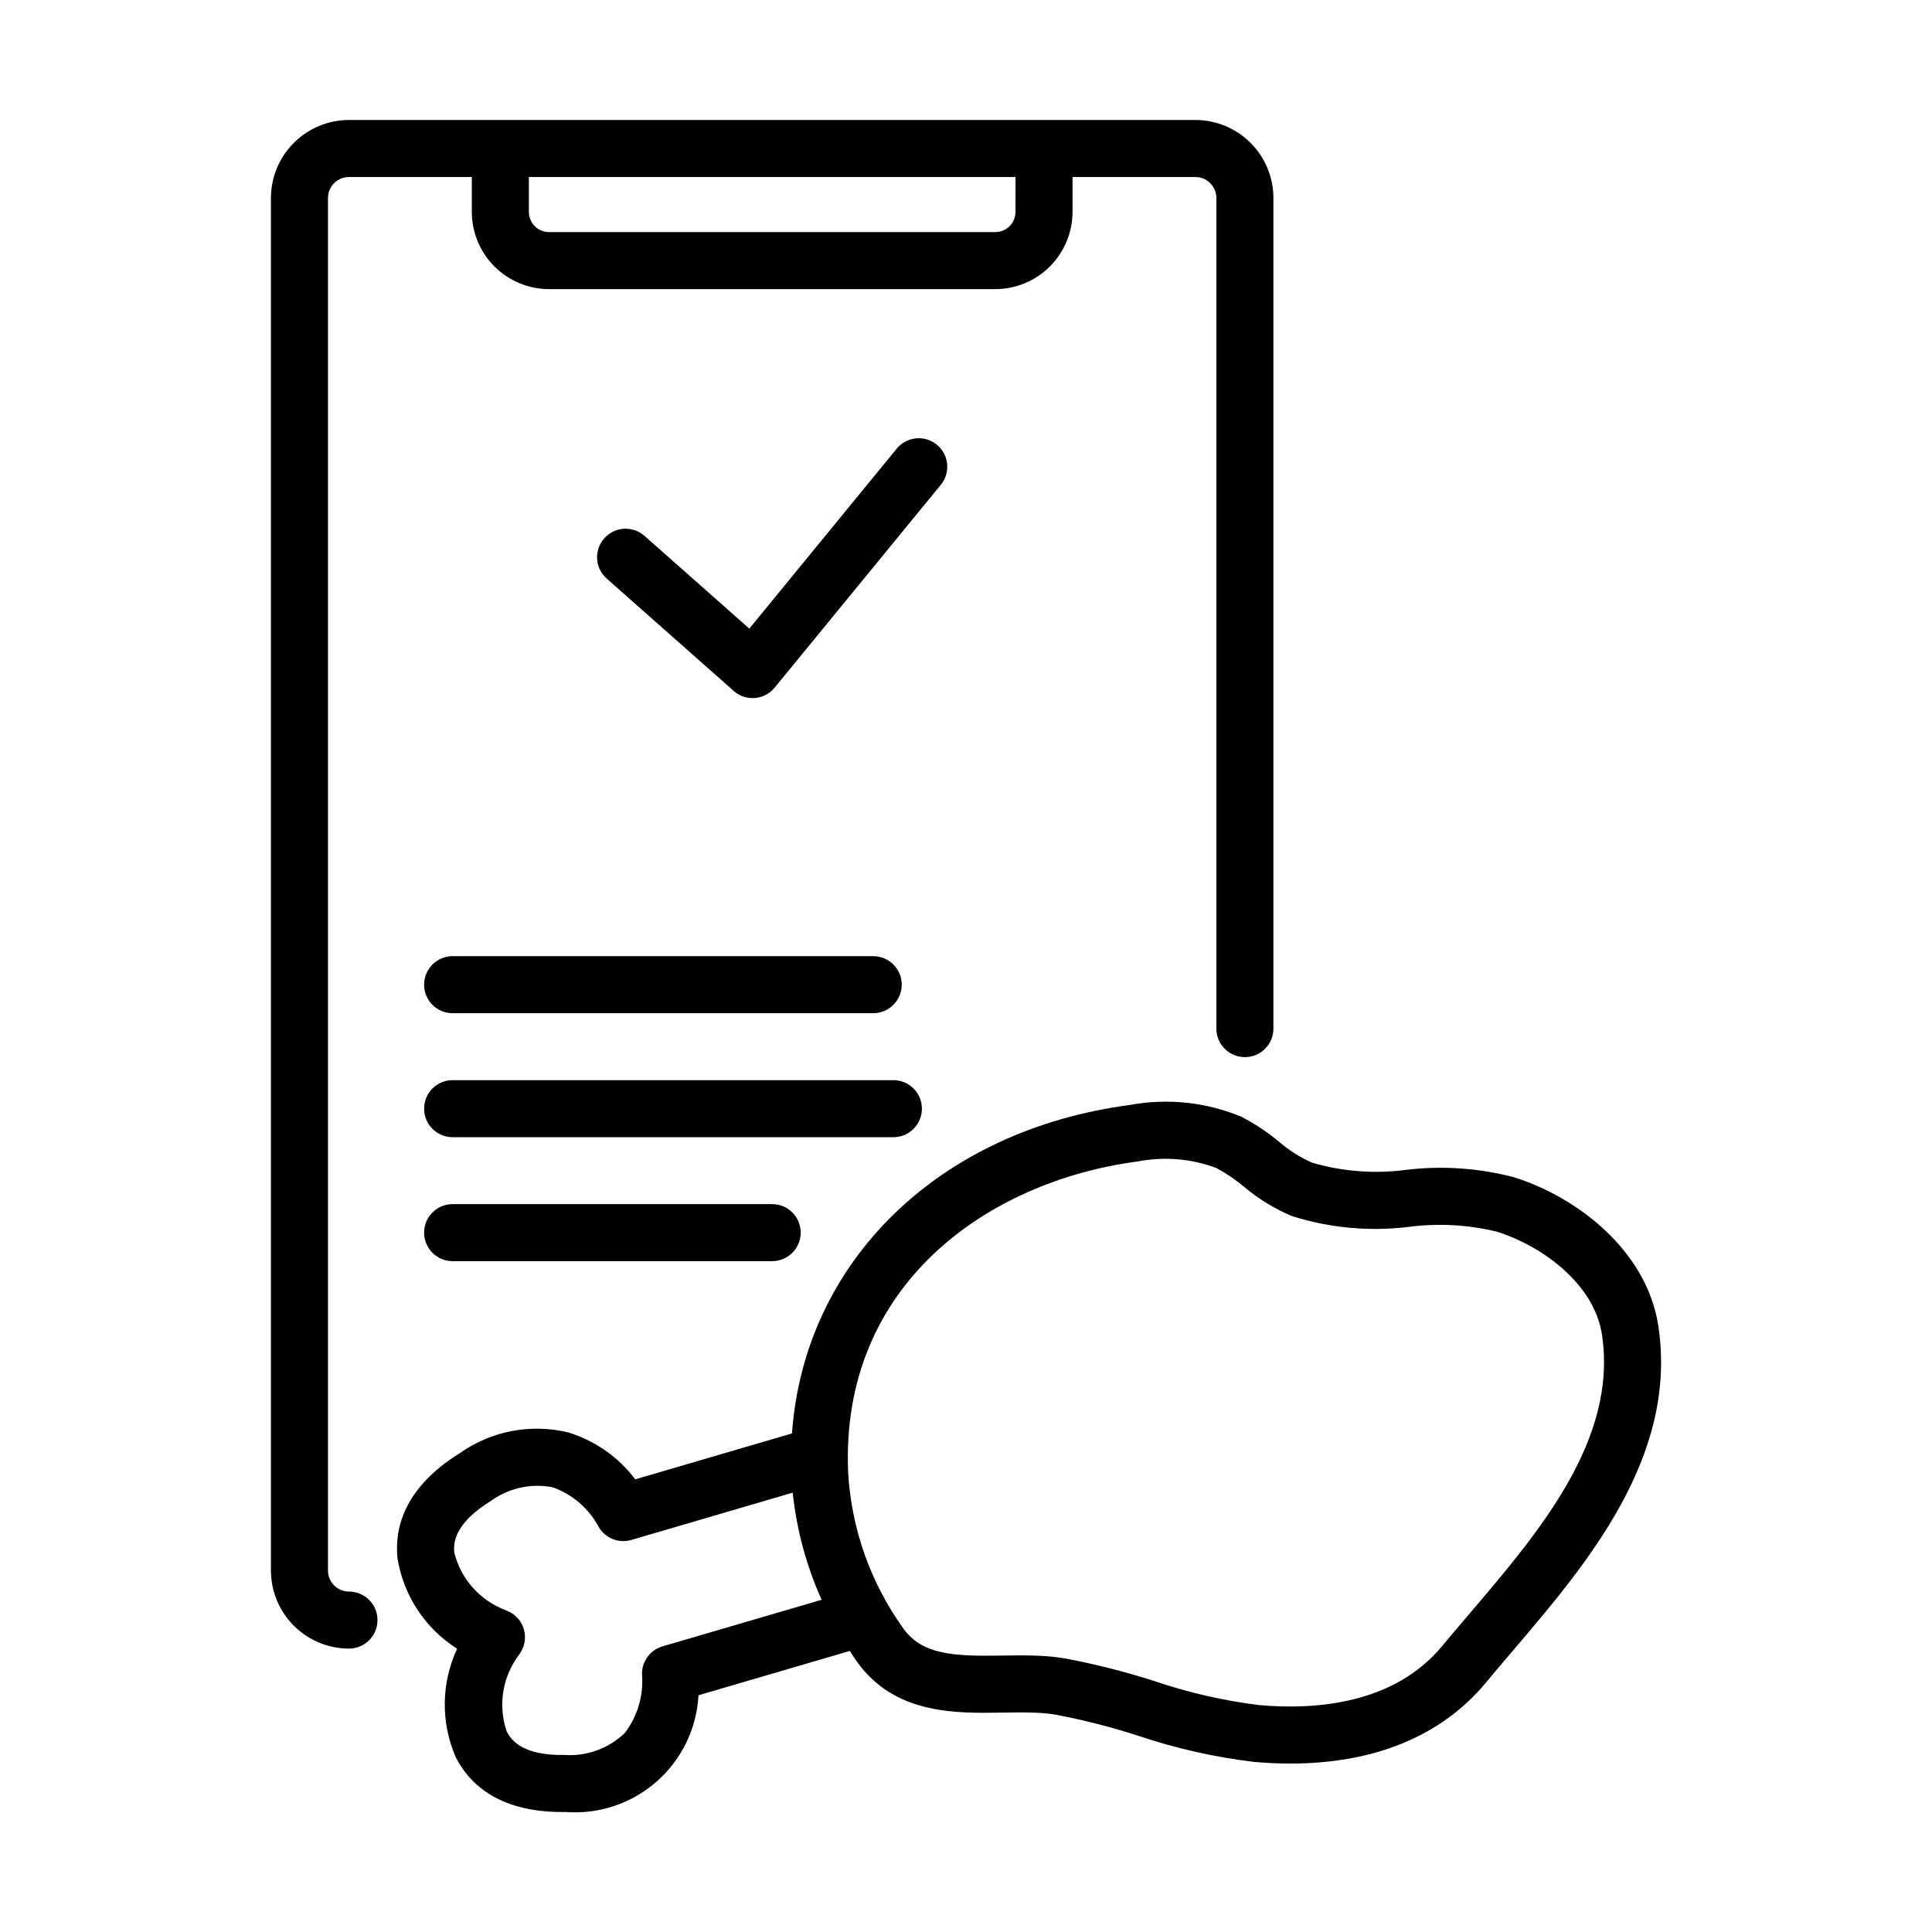 <?xml version="1.0" encoding="UTF-8"?>
<!-- Uploaded to: ICON Repo, www.svgrepo.com, Generator: ICON Repo Mixer Tools -->
<svg fill="#000000" width="800px" height="800px" version="1.1" viewBox="144 144 512 512" xmlns="http://www.w3.org/2000/svg">
 <g>
  <path d="m460.79 175.8h-224.31c-5.481 0.004-10.738 2.184-14.617 6.062-3.875 3.875-6.055 9.133-6.062 14.613v363.74c0.008 5.484 2.188 10.742 6.062 14.617 3.879 3.875 9.137 6.059 14.617 6.062 4.176 0 7.559-3.383 7.559-7.559 0-4.172-3.383-7.555-7.559-7.555-3.07-0.004-5.562-2.492-5.562-5.566v-363.74c0-3.07 2.492-5.562 5.562-5.562h32.555v9.238c0.008 5.426 2.164 10.629 6.004 14.469 3.836 3.836 9.039 5.992 14.465 6h118.26c5.426-0.008 10.629-2.164 14.465-6 3.84-3.84 5.996-9.043 6.004-14.469v-9.238h32.555c3.074 0 5.562 2.492 5.566 5.562v220.12c0 4.176 3.383 7.559 7.555 7.559 4.176 0 7.559-3.383 7.559-7.559v-220.12c-0.008-5.481-2.188-10.738-6.062-14.613-3.879-3.879-9.133-6.059-14.617-6.062zm-47.672 24.355 0.004-0.004c-0.004 2.957-2.398 5.352-5.356 5.356h-118.26c-2.957-0.004-5.352-2.398-5.352-5.356v-9.238h128.97z"/>
  <path d="m343.45 329c0.203 0 0.402-0.012 0.605-0.023 2.047-0.164 3.938-1.156 5.238-2.746l44.035-53.754c2.644-3.231 2.168-7.988-1.059-10.633-3.227-2.644-7.988-2.172-10.633 1.059l-39.059 47.684-27.789-24.582v0.004c-3.125-2.762-7.894-2.465-10.656 0.656-2.766 3.121-2.477 7.891 0.641 10.656l33.668 29.781h-0.004c1.383 1.227 3.164 1.902 5.012 1.898z"/>
  <path d="m256.39 404.95c0.004 4.172 3.387 7.555 7.559 7.559h111.46c4.176 0 7.559-3.387 7.559-7.559 0-4.176-3.383-7.559-7.559-7.559h-111.46c-4.172 0.004-7.555 3.387-7.559 7.559z"/>
  <path d="m263.95 445.37h116.81c4.172 0 7.555-3.383 7.555-7.559 0-4.172-3.383-7.559-7.555-7.559h-116.81c-4.172 0-7.559 3.387-7.559 7.559 0 4.176 3.387 7.559 7.559 7.559z"/>
  <path d="m263.95 478.22h84.684c4.172 0 7.559-3.383 7.559-7.559 0-4.172-3.387-7.555-7.559-7.555h-84.684c-4.172 0-7.559 3.383-7.559 7.555 0 4.176 3.387 7.559 7.559 7.559z"/>
  <path d="m264.72 609.54c3.328 6.723 10.926 14.66 28.207 14.66 0.281 0 0.566 0 0.852-0.004v-0.004c8.812 0.699 17.535-2.191 24.188-8.012 6.652-5.824 10.668-14.09 11.141-22.918l40.098-11.742c0.652 0.98 1.273 1.988 1.961 2.938 10.012 13.859 25.863 13.609 38.574 13.402 3.008-0.051 6.012-0.102 8.926 0.035h-0.004c1.672 0.066 3.34 0.23 4.992 0.492 7.438 1.406 14.777 3.281 21.973 5.613 9.973 3.352 20.258 5.672 30.703 6.922 3.316 0.297 6.547 0.441 9.699 0.438 22.281 0 40.062-7.34 51.793-21.496 2.293-2.769 4.699-5.59 7.148-8.461 19.496-22.867 43.758-51.32 38.504-86.012-3.031-19.945-21.473-34.184-38.402-39.449-9.242-2.402-18.852-3.059-28.336-1.934-8.383 1.129-16.91 0.484-25.031-1.887-3.195-1.422-6.164-3.305-8.809-5.594-3.074-2.551-6.414-4.758-9.961-6.594-9.293-3.856-19.504-4.938-29.398-3.121-51.062 6.703-86.441 41.797-89.652 87.062l-41.535 12.164c-4.461-5.906-10.672-10.254-17.75-12.426-9.898-2.402-20.352-0.418-28.68 5.445-15.203 9.422-17.402 20.438-16.566 28.016 1.621 9.84 7.363 18.52 15.785 23.859-4.211 9.039-4.363 19.449-0.418 28.605zm180.79-157.74c6.977-1.359 14.195-0.758 20.852 1.742 2.59 1.398 5.035 3.051 7.297 4.938 3.844 3.266 8.172 5.906 12.836 7.828 10.062 3.168 20.691 4.121 31.156 2.785 7.664-0.953 15.434-0.52 22.938 1.285 12.035 3.738 25.91 13.871 27.941 27.277 4.227 27.871-16.645 52.344-35.055 73.938-2.5 2.934-4.949 5.805-7.293 8.629-12.723 15.352-33.41 16.992-48.52 15.645-9.422-1.172-18.699-3.297-27.691-6.348-7.809-2.512-15.77-4.531-23.836-6.039-2.242-0.363-4.5-0.59-6.769-0.68-3.211-0.164-6.535-0.113-9.863-0.051-12.809 0.188-21.039-0.176-26.082-7.148-8.695-12.078-13.773-26.383-14.645-41.238-2.25-49.781 36.918-77.336 76.734-82.562zm-171.62 90.098c4.746-3.512 10.75-4.875 16.551-3.758 5.102 1.809 9.371 5.41 12.012 10.137 1.648 3.242 5.371 4.848 8.859 3.824l42.762-12.527c1.039 9.809 3.625 19.391 7.664 28.387l-42.172 12.344c-3.488 1.023-5.754 4.383-5.391 8 0.301 5.367-1.324 10.66-4.582 14.934-4.273 4.129-10.102 6.254-16.031 5.84-8.121 0.129-13.18-1.988-15.293-6.254-2.336-6.887-1.113-14.48 3.273-20.285l0.023-0.039c0.035-0.043 0.055-0.094 0.09-0.141l-0.004 0.004c0.398-0.547 0.723-1.145 0.957-1.777 0.031-0.078 0.09-0.137 0.117-0.215 0.027-0.082 0.031-0.164 0.059-0.246 0.078-0.262 0.141-0.523 0.191-0.793 0.047-0.23 0.094-0.461 0.117-0.691 0.023-0.238 0.023-0.473 0.023-0.715 0.008-0.254 0.004-0.508-0.016-0.762-0.023-0.227-0.066-0.445-0.109-0.668-0.043-0.25-0.098-0.5-0.164-0.746-0.066-0.227-0.156-0.441-0.242-0.66-0.09-0.23-0.18-0.457-0.293-0.676-0.109-0.211-0.242-0.41-0.371-0.613l-0.004-0.004c-0.129-0.211-0.273-0.418-0.426-0.617-0.141-0.18-0.301-0.344-0.461-0.508-0.188-0.199-0.383-0.391-0.59-0.566-0.066-0.055-0.117-0.125-0.184-0.18-0.121-0.094-0.254-0.152-0.379-0.238-0.426-0.309-0.891-0.562-1.383-0.754-0.141-0.059-0.266-0.141-0.41-0.191-6.82-2.523-11.949-8.258-13.699-15.316-0.523-4.738 2.676-9.289 9.504-13.527z"/>
 </g>
</svg>